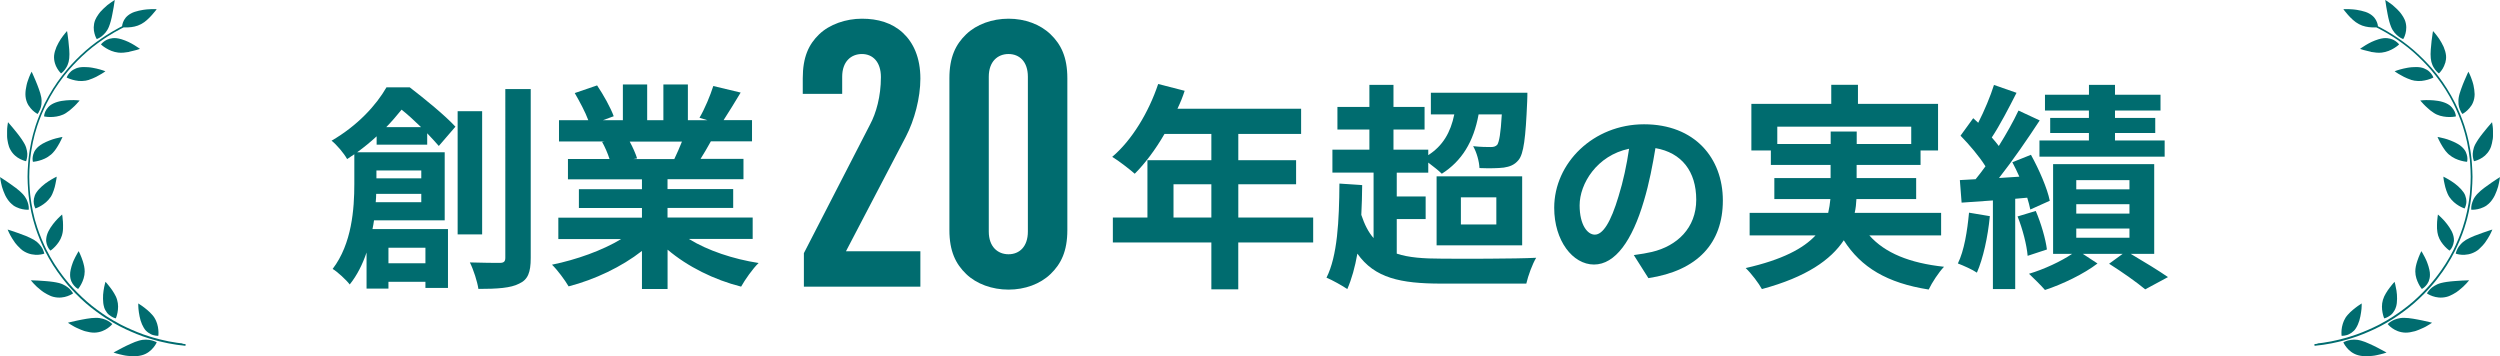 <?xml version="1.0" encoding="UTF-8"?><svg id="_レイヤー_2" xmlns="http://www.w3.org/2000/svg" viewBox="0 0 603.04 85.93"><defs><style>.cls-1{fill:#006c6f;stroke-width:0px;}</style></defs><g id="_レイヤー_1-2"><path class="cls-1" d="m90.85,34.89v-2.01c-1.42,1.32-2.96,2.59-4.7,3.85h21.12v16.42h-17.05c-.11.69-.21,1.43-.37,2.11h18.21v14.2h-5.44v-1.48h-8.92v1.64h-5.28v-8.71c-.95,2.8-2.27,5.49-4.06,7.71-.79-1.06-3.01-3.11-4.12-3.75,4.65-6.07,5.23-14.52,5.23-20.48v-7.18c-.58.37-1.16.79-1.74,1.16-.74-1.37-2.53-3.48-3.75-4.43,6.28-3.64,10.77-8.55,13.25-12.88h5.6c3.7,2.85,8.5,6.76,11.03,9.5l-4.01,4.65c-.74-.84-1.69-1.9-2.8-3.06v2.75h-12.2Zm10.77,13.89v-2.01h-10.88c0,.63-.05,1.32-.11,2.01h10.98Zm-10.82-7.66v1.9h10.82v-1.9h-10.82Zm10.77-10.45c-1.53-1.48-3.17-3.01-4.7-4.22-1.11,1.37-2.32,2.8-3.7,4.22h8.39Zm-7.87,29.09v3.75h8.92v-3.75h-8.92Zm22.6-3.22h-5.91v-29.72h5.91v29.72Zm11.72-35.06v40.76c0,3.48-.69,5.23-2.8,6.18-2.01,1.06-5.28,1.27-9.82,1.27-.26-1.74-1.16-4.59-2.06-6.39,3.17.11,6.23.11,7.23.11.95,0,1.32-.32,1.32-1.21V21.48h6.12Z"/><path class="cls-1" d="m166.25,57.69c4.49,2.75,10.61,4.8,16.74,5.75-1.43,1.37-3.27,4.01-4.22,5.7-6.49-1.64-12.88-4.8-17.74-8.92v9.5h-6.18v-9.19c-4.91,3.85-11.4,6.92-17.69,8.55-.9-1.53-2.69-3.96-4.01-5.23,5.91-1.21,12.14-3.43,16.68-6.18h-15.15v-5.17h20.17v-2.32h-15.21v-4.54h15.21v-2.38h-17.85v-4.91h10.03c-.42-1.32-1.11-2.9-1.79-4.12l.63-.11h-11.03v-5.12h7.07c-.74-2.01-2.11-4.54-3.27-6.55l5.39-1.85c1.53,2.27,3.27,5.39,4.01,7.44l-2.59.95h4.8v-8.61h5.86v8.61h3.91v-8.61h5.91v8.61h4.7l-1.9-.58c1.27-2.16,2.59-5.33,3.33-7.66l6.6,1.58c-1.48,2.43-2.9,4.8-4.12,6.65h6.86v5.12h-9.93c-.84,1.53-1.69,2.96-2.48,4.22h10.35v4.91h-18.32v2.38h15.84v4.54h-15.84v2.32h20.54v5.17h-15.31Zm-14.36-23.55c.74,1.37,1.43,2.9,1.79,4.07l-.9.16h9.87c.63-1.27,1.27-2.8,1.85-4.22h-12.62Z"/><path class="cls-1" d="m193.91,69.14v-8.08l15.98-31.06c1.44-2.69,2.6-6.73,2.6-11.4,0-3.68-1.97-5.57-4.58-5.57s-4.76,1.8-4.76,5.48v4.13h-9.51v-3.77c0-5.12,1.44-8.17,3.95-10.59,2.51-2.42,6.46-3.77,10.32-3.77s7.27.99,9.88,3.41c2.51,2.33,4.22,5.92,4.22,11.04,0,4.67-1.44,10.05-3.5,14l-14.45,27.65h17.95v8.53h-28.1Z"/><path class="cls-1" d="m253.42,66.09c-2.51,2.42-6.19,3.77-10.14,3.77s-7.72-1.35-10.23-3.77c-2.51-2.42-4.04-5.48-4.04-10.59V18.87c0-5.12,1.53-8.17,4.04-10.59,2.51-2.42,6.28-3.77,10.23-3.77s7.63,1.35,10.14,3.77c2.51,2.42,4.04,5.48,4.04,10.59v36.63c0,5.12-1.53,8.17-4.04,10.59Zm-5.48-47.58c0-3.68-2.06-5.48-4.67-5.48s-4.76,1.8-4.76,5.48v37.34c0,3.68,2.16,5.48,4.76,5.48s4.67-1.8,4.67-5.48V18.51Z"/><path class="cls-1" d="m316.75,58.49h-18.06v11.3h-6.49v-11.3h-23.76v-6.02h8.34v-13.83h15.42v-6.34h-11.3c-2.16,3.75-4.7,7.13-7.18,9.61-1.21-1.06-3.91-3.17-5.44-4.07,4.75-4.01,8.82-10.77,11.09-17.58l6.39,1.64c-.47,1.48-1.06,2.9-1.74,4.33h29.83v6.07h-15.15v6.34h13.94v5.81h-13.94v8.02h18.06v6.02Zm-24.55-6.02v-8.02h-9.13v8.02h9.13Z"/><path class="cls-1" d="m336.92,61.18c2.85.95,6.44,1.21,10.77,1.21,4.01.05,18.11.05,22.86-.21-.9,1.48-1.95,4.33-2.38,6.23h-20.48c-9.82,0-16.1-1.32-20.27-7.23-.58,3.27-1.37,6.12-2.43,8.55-1.06-.74-3.7-2.22-5.02-2.75,2.64-5.23,3.06-13.73,3.12-22.7l5.49.37c0,2.43-.11,4.86-.21,7.18.79,2.38,1.74,4.22,2.96,5.6v-15.79h-9.93v-5.54h8.92v-4.86h-7.71v-5.44h7.71v-5.33h5.81v5.33h7.5v5.44h-7.5v4.86h8.39v1.32c3.48-2.22,5.39-5.44,6.28-9.82h-5.65v-5.23h23.28s0,1.43-.05,2.16c-.37,8.76-.84,12.62-2.11,14.1-.95,1.16-2.11,1.58-3.54,1.8-1.32.16-3.48.21-5.86.11-.05-1.58-.69-3.85-1.53-5.28,1.85.21,3.48.21,4.28.21.63,0,1.11-.11,1.53-.53.47-.69.84-2.64,1.11-7.34h-5.6c-1.21,6.65-4.07,11.25-8.87,14.31-.69-.69-2.06-1.79-3.27-2.69v2.43h-7.6v5.75h6.97v5.44h-6.97v8.34Zm9.61-18.64h20.64v16.63h-20.64v-16.63Zm5.86,11.61h8.55v-6.55h-8.55v6.55Z"/><path class="cls-1" d="m394.1,61.53c1.81-.24,3.14-.48,4.37-.76,6.04-1.43,10.69-5.75,10.69-12.59s-3.52-11.36-9.84-12.45c-.67,3.99-1.47,8.36-2.8,12.78-2.8,9.5-6.89,15.3-12.02,15.3s-9.6-5.75-9.6-13.68c0-10.83,9.46-20.15,21.67-20.15s19.01,8.12,19.01,18.39-6.08,16.92-17.96,18.72l-3.52-5.56Zm-3.66-14.25c1.09-3.47,1.95-7.51,2.52-11.4-7.79,1.62-11.93,8.46-11.93,13.64,0,4.75,1.9,7.08,3.66,7.08,1.95,0,3.85-2.95,5.75-9.31Z"/><path class="cls-1" d="m450.93,56.8c3.75,4.22,9.66,6.65,18,7.55-1.27,1.32-2.9,3.8-3.7,5.49-10.03-1.58-16.31-5.33-20.48-11.88-3.12,4.7-8.98,8.87-19.75,11.77-.74-1.37-2.53-3.75-3.91-5.07,8.87-2.01,13.94-4.75,16.84-7.87h-15.89v-5.44h18.95c.26-1.11.42-2.22.53-3.33h-13.52v-5.07h13.57v-3.17h-14.41v-3.48h-4.7v-11.25h19.27v-4.59h6.44v4.59h19.32v11.25h-4.22v3.48h-15.42v3.17h14.36v5.07h-14.41c-.05,1.11-.16,2.22-.42,3.33h20.85v5.44h-17.32Zm-9.34-22.07v-3.01h6.28v3.01h13.15v-4.17h-32.31v4.17h12.88Z"/><path class="cls-1" d="m479.98,52.15c-.47,5.02-1.64,10.24-3.12,13.62-1.06-.74-3.33-1.74-4.59-2.22,1.53-3.11,2.27-7.81,2.69-12.25l5.02.84Zm6.12-4.22v21.8h-5.38v-21.38l-7.55.53-.42-5.44,3.8-.21c.79-.95,1.58-2.01,2.38-3.11-1.48-2.38-3.91-5.23-6.02-7.39l3.06-4.22c.37.37.79.74,1.21,1.11,1.48-2.9,2.96-6.44,3.8-9.13l5.44,1.9c-1.85,3.64-4.01,7.81-5.97,10.77.63.69,1.21,1.43,1.69,2.06,1.85-2.96,3.54-5.97,4.75-8.55l5.12,2.38c-2.9,4.43-6.49,9.66-9.82,13.89l4.91-.32c-.53-1.21-1.11-2.38-1.69-3.48l4.49-1.8c1.95,3.54,3.96,8.13,4.54,11.09l-4.7,2.11c-.16-.84-.42-1.8-.74-2.85l-2.9.26Zm4.96,2.96c1.27,2.96,2.38,6.76,2.69,9.29l-4.65,1.53c-.21-2.59-1.21-6.49-2.43-9.5l4.38-1.32Zm22.91,10.35c3.22,1.9,6.86,4.12,8.98,5.6l-5.49,2.96c-1.95-1.64-5.6-4.22-8.71-6.18l3.27-2.38h-9.61l3.54,2.32c-3.22,2.48-8.45,5.02-12.67,6.39-.95-1.11-2.69-2.8-3.85-3.91,3.59-1.06,7.76-3.01,10.4-4.8h-4.59v-21.65h24.39v21.65h-5.65Zm-10.08-34.58h-10.61v-3.8h10.61v-2.38h6.28v2.38h10.98v3.8h-10.98v1.79h9.71v3.64h-9.71v1.79h11.98v3.91h-30.2v-3.91h11.93v-1.79h-9.34v-3.64h9.34v-1.79Zm-3.06,19.01h12.83v-2.22h-12.83v2.22Zm0,5.86h12.83v-2.27h-12.83v2.27Zm0,5.81h12.83v-2.22h-12.83v2.22Z"/><path class="cls-1" d="m35.24,81.92c-.26,0-.53.01-.81.05-.08.01-.15.02-.22.04-.07,0-.14.02-.22.04-.15.03-.3.07-.46.11-.63.17-1.32.45-2.01.77-.68.3-1.37.63-1.98.95-.61.31-1.15.62-1.54.82-.38.2-.61.33-.61.33,0,0,.06.02.18.07.12.04.28.11.5.16.43.12,1.03.28,1.72.42.17.03.34.07.53.1.19.03.37.05.56.07.38.04.76.07,1.15.08.77.03,1.54-.06,2.2-.24,1.33-.36,2.22-1.18,2.78-1.86.56-.68.8-1.25.8-1.25,0,0-.45-.29-1.21-.47-.38-.09-.82-.18-1.33-.18Z"/><path class="cls-1" d="m37.26,76.65c-.31-.49-.72-.92-1.14-1.34-.21-.21-.43-.4-.65-.58-.12-.09-.22-.18-.32-.26-.1-.09-.21-.17-.31-.25-.41-.32-.78-.57-1.05-.74-.27-.19-.44-.29-.44-.29,0,0,0,.24.01.63.01.4.05.93.14,1.53.09.61.22,1.29.41,1.95.2.64.47,1.27.79,1.79.07.13.16.25.25.37.04.06.09.11.13.16.04.05.09.1.13.15.19.19.39.35.59.49.2.14.4.26.59.35.19.09.38.18.56.22.72.21,1.24.17,1.24.17,0,0,.09-.62,0-1.46-.04-.43-.12-.91-.27-1.4-.04-.12-.08-.25-.13-.37-.04-.13-.1-.26-.15-.39-.12-.25-.24-.51-.4-.75Z"/><path class="cls-1" d="m27.01,78.11s-.12-.1-.2-.18c-.17-.15-.43-.34-.76-.53-.17-.09-.35-.19-.56-.27-.21-.08-.44-.16-.68-.24-.49-.14-1.06-.23-1.72-.22-.34.01-.69.03-1.04.06-.36.03-.73.08-1.1.15-.38.06-.76.13-1.12.2-.36.08-.72.15-1.06.21-.68.14-1.27.28-1.7.38-.44.11-.69.18-.69.18,0,0,.22.15.6.39.18.12.42.25.67.4.12.07.26.15.41.23.14.08.3.15.45.22.31.15.65.29,1,.44.18.07.35.14.53.2.09.04.18.07.27.1.09.02.18.05.28.08.75.2,1.5.34,2.19.33,1.4-.04,2.47-.56,3.2-1.07.37-.25.64-.51.84-.7.19-.19.28-.31.28-.31,0,0-.02-.02-.07-.06Z"/><path class="cls-1" d="m25.09,74.04c.17.57.44,1.04.74,1.42.15.2.31.35.48.49.16.14.33.25.49.35.31.2.6.32.8.4.1.04.19.06.25.07.06.02.09.02.09.02,0,0,.07-.14.15-.39.08-.25.18-.6.26-1.02.16-.85.23-1.96-.1-3.05-.15-.56-.42-1.1-.72-1.59-.3-.5-.62-.98-.94-1.38-.16-.19-.3-.39-.44-.56-.13-.17-.26-.31-.36-.44-.21-.24-.35-.38-.35-.38,0,0-.07.23-.16.61-.1.38-.21.91-.3,1.52-.04.31-.09.64-.11.97-.02.33-.03.67-.02,1.01,0,.34.02.68.06,1.01.04.33.1.65.19.93Z"/><path class="cls-1" d="m17.44,70.49c-.13-.18-.3-.44-.57-.72-.27-.27-.61-.56-1.05-.82-.43-.27-.95-.51-1.59-.68-.22-.06-.44-.1-.68-.15-.23-.05-.46-.09-.71-.12-1.21-.18-2.58-.25-3.62-.32-1.04-.06-1.79-.07-1.79-.07,0,0,.25.32.69.79.42.48,1.07,1.07,1.8,1.64.11.09.22.17.34.25.06.04.12.08.18.13.05.04.12.08.18.12.25.16.49.31.75.44.25.14.5.26.76.37.25.11.5.2.76.26,1.35.34,2.53.13,3.37-.17.85-.3,1.37-.67,1.37-.67,0,0-.06-.12-.19-.3Z"/><path class="cls-1" d="m17.89,68.92c.25.28.47.48.66.6.18.12.3.18.3.18,0,0,.4-.48.79-1.24.4-.77.79-1.83.79-2.96,0-.42-.04-.85-.13-1.27-.04-.21-.1-.42-.15-.62-.06-.2-.11-.41-.17-.6-.1-.34-.22-.66-.34-.95-.03-.07-.06-.14-.09-.21-.03-.07-.05-.14-.08-.2-.05-.13-.1-.25-.15-.36-.19-.44-.34-.71-.34-.71,0,0-.37.56-.8,1.41-.11.21-.22.44-.33.68-.06.12-.11.25-.17.37-.05.12-.1.26-.15.39-.19.52-.37,1.08-.48,1.63-.05.21-.08.43-.11.63-.02.21-.03.41-.03.6,0,.6.12,1.12.3,1.57.19.44.44.79.68,1.06Z"/><path class="cls-1" d="m8.45,61.46c.26.01.51,0,.74,0,.9-.06,1.5-.28,1.5-.28,0,0-.03-.13-.09-.34-.03-.11-.08-.23-.14-.37-.05-.15-.12-.3-.2-.47-.18-.33-.42-.7-.77-1.07-.08-.08-.17-.17-.27-.28-.1-.09-.2-.18-.3-.28-.22-.18-.47-.36-.75-.53-.28-.17-.59-.33-.93-.48-.32-.16-.66-.31-1-.45-.69-.28-1.42-.55-2.08-.77-.64-.23-1.22-.42-1.64-.56-.42-.14-.68-.21-.68-.21,0,0,.1.24.28.64.09.2.2.44.34.69.14.26.3.53.48.82.18.29.38.59.59.89.05.07.11.15.16.22.06.07.12.14.18.22.12.14.25.29.37.43.26.28.52.55.79.79.14.12.27.24.42.34.15.1.29.2.44.28.6.34,1.19.55,1.75.66.28.05.55.08.8.1Z"/><path class="cls-1" d="m11.14,58.25c.06.46.19.87.34,1.2.07.16.16.31.23.44.08.13.16.23.23.31.14.17.24.25.24.25,0,0,.53-.35,1.12-.98.15-.15.3-.33.45-.52.16-.19.31-.4.46-.62.29-.44.54-.94.71-1.49.04-.14.07-.27.11-.41.03-.14.06-.29.09-.43.04-.29.08-.58.08-.87,0-.57.02-1.15-.02-1.65-.02-.25-.04-.49-.07-.69-.02-.21-.04-.4-.05-.55-.04-.31-.08-.5-.08-.5,0,0-.19.16-.47.43-.29.27-.69.66-1.11,1.14-.41.47-.83,1.01-1.21,1.59-.19.29-.36.59-.51.89-.15.3-.26.59-.35.88-.09.29-.14.56-.17.83-.02.13-.03.26-.03.39,0,.06,0,.13,0,.19,0,.06.01.12.02.18Z"/><path class="cls-1" d="m3.17,49.52c.26.18.51.33.78.45.51.25,1.02.4,1.46.49.88.18,1.52.13,1.52.13,0,0,.08-.52-.09-1.25-.04-.18-.11-.38-.17-.58-.06-.21-.15-.42-.26-.65-.11-.22-.25-.45-.41-.68-.08-.12-.17-.23-.27-.35-.05-.06-.1-.12-.15-.18-.05-.06-.1-.12-.16-.17-.87-.94-2.27-1.9-3.37-2.67-.56-.39-1.07-.72-1.44-.96-.37-.24-.6-.38-.6-.38,0,0,.03.26.11.68.08.42.18,1.01.36,1.66.2.65.45,1.36.77,2.03.08.17.17.33.26.49.1.16.19.31.29.46.2.3.42.58.65.82.24.25.47.46.73.64Z"/><path class="cls-1" d="m8.56,50.28s.61-.2,1.36-.65c.38-.23.79-.51,1.19-.86.2-.18.39-.37.57-.57.19-.21.37-.43.53-.67.16-.24.3-.5.42-.77.12-.27.21-.54.32-.82.2-.55.34-1.11.43-1.59.12-.5.19-.93.24-1.24.04-.31.05-.5.05-.5,0,0-.22.1-.57.29-.35.19-.83.46-1.37.81-.53.35-1.12.76-1.62,1.23-.51.46-.99.97-1.33,1.48-.18.25-.29.51-.39.76-.09.25-.16.49-.2.72-.04.23-.06.46-.07.67,0,.21.02.4.05.58.13.71.39,1.15.39,1.15Z"/><path class="cls-1" d="m1.79,33.72c.04.28.09.55.15.83.13.54.28,1.06.54,1.51.32.6.71,1.07,1.13,1.45.42.38.85.65,1.25.85.81.41,1.43.53,1.43.53,0,0,.06-.12.11-.33.05-.22.13-.52.17-.89.04-.37.03-.81-.07-1.3-.09-.49-.24-1.02-.54-1.59-.1-.19-.21-.39-.34-.58-.06-.1-.12-.19-.19-.3-.06-.09-.13-.2-.19-.3-.34-.49-.71-1-1.09-1.47-.38-.48-.76-.94-1.08-1.33-.65-.79-1.14-1.33-1.14-1.33,0,0-.08.4-.15,1.02-.05.31-.06.69-.07,1.09-.01.41-.01.84,0,1.3,0,.27.04.56.08.84Z"/><path class="cls-1" d="m12.25,37.34c.08-.07.16-.14.23-.21.08-.08.16-.15.23-.23.15-.16.3-.32.43-.49.13-.17.26-.34.38-.52.12-.19.24-.36.34-.53.19-.3.37-.6.51-.87.08-.14.14-.27.2-.4.05-.13.13-.24.18-.35.22-.43.33-.71.33-.71,0,0-.68.11-1.63.36-.23.06-.49.13-.75.22-.25.08-.52.18-.79.29-.54.21-1.09.46-1.6.74-.39.22-.73.46-1.04.72-.46.4-.79.83-1.01,1.26-.2.43-.31.84-.36,1.19-.05.36-.06.66-.02.88.03.21.06.34.06.34,0,0,.64-.03,1.49-.27.85-.23,1.94-.66,2.8-1.42Z"/><path class="cls-1" d="m6.89,25.43c.3.47.64.86.96,1.17.65.61,1.22.89,1.22.89,0,0,.08-.1.2-.29.12-.19.26-.47.41-.81.14-.35.27-.77.32-1.26.03-.24.03-.51.03-.79s-.03-.57-.08-.88c-.06-.31-.14-.64-.24-.98-.05-.17-.11-.34-.17-.51-.06-.17-.12-.34-.17-.51-.24-.69-.52-1.38-.78-2-.13-.31-.26-.6-.37-.86-.12-.26-.22-.49-.3-.69-.17-.39-.29-.62-.29-.62,0,0-.13.23-.31.62-.1.19-.19.44-.3.71-.1.27-.21.57-.32.89-.05.16-.11.33-.16.49-.05.17-.1.34-.13.53-.08.35-.15.73-.2,1.09-.05.37-.08.74-.08,1.09,0,.36.04.71.1,1.04.13.66.37,1.22.66,1.69Z"/><path class="cls-1" d="m16.01,27.19c.26-.16.51-.33.74-.52.23-.18.45-.37.66-.57.21-.19.42-.37.6-.55.18-.18.35-.36.49-.51.07-.08.14-.16.2-.23.06-.07.12-.13.18-.19.22-.24.34-.38.34-.38,0,0-.25-.03-.65-.06-.4-.03-.98-.05-1.61-.03-.63.02-1.35.08-2.05.19-.18.03-.35.06-.53.1-.17.04-.33.08-.49.13-.32.09-.63.21-.92.34-.28.13-.53.27-.76.43-.22.16-.4.33-.57.51-.32.35-.55.72-.71,1.05-.15.33-.22.63-.26.84-.04.21-.04.34-.04.34,0,0,.62.15,1.51.15.44,0,.95-.03,1.48-.12.54-.09,1.1-.24,1.63-.48.27-.12.52-.27.77-.43Z"/><path class="cls-1" d="m13.22,15.17c.15.53.37.99.6,1.37.45.75.91,1.17.91,1.17,0,0,.46-.3.91-.9.11-.15.23-.32.34-.51.11-.19.23-.39.32-.62.2-.45.34-1,.4-1.63.07-.62.05-1.34,0-2.07-.06-.74-.12-1.46-.2-2.13-.08-.66-.16-1.25-.22-1.68-.07-.42-.11-.68-.11-.68,0,0-.05.04-.13.14-.07.09-.19.22-.33.39-.28.34-.66.82-1.04,1.38-.37.58-.75,1.23-1.05,1.91-.29.69-.5,1.4-.57,2.06-.02.17-.02.33-.02.48s.01.32.03.47c.03.3.09.59.17.85Z"/><path class="cls-1" d="m21.52,19.22c.15-.04.28-.1.43-.15.07-.03.13-.06.21-.08.07-.03.14-.06.21-.08.57-.22,1.08-.5,1.52-.76.46-.24.84-.48,1.11-.66.13-.09.24-.17.31-.22.08-.05.12-.08.12-.08,0,0-.06-.02-.16-.06-.11-.04-.26-.09-.45-.16-.38-.12-.92-.29-1.54-.43-.31-.07-.64-.14-.99-.2-.17-.03-.35-.06-.52-.08-.17-.02-.35-.04-.52-.05-.71-.06-1.41-.06-2.03.04-.61.1-1.12.32-1.54.57-.21.12-.4.26-.56.4-.16.14-.29.29-.41.43-.47.56-.63,1.05-.63,1.05,0,0,.56.3,1.42.54.42.12.92.22,1.46.28.54.05,1.1.03,1.7-.06.3-.05.59-.12.87-.21Z"/><path class="cls-1" d="m23.15,9.06c.11.24.19.37.19.37,0,0,.04-.01.09-.04.06-.02.14-.06.24-.11.21-.09.5-.25.8-.48.6-.47,1.34-1.17,1.81-2.37.16-.39.3-.83.43-1.29.16-.57.29-1.19.4-1.78.12-.58.22-1.15.31-1.65.17-1,.26-1.71.26-1.72,0,0-.36.22-.89.59-.26.18-.57.41-.9.66-.32.27-.66.57-.98.89-.21.2-.4.4-.59.61-.05.05-.1.11-.15.16-.04.05-.09.11-.13.17-.09.11-.17.22-.26.34-.33.45-.62.93-.81,1.39-.13.3-.21.62-.27.92-.05.3-.08.59-.09.87-.01.55.07,1.05.18,1.47.11.42.24.76.35,1Z"/><path class="cls-1" d="m31.14,12.49c.36-.07.7-.15,1.01-.24.31-.07.6-.15.84-.21.47-.14.77-.25.77-.25,0,0-.54-.41-1.37-.91-.41-.25-.89-.52-1.42-.77-.52-.24-1.08-.46-1.63-.63-.43-.13-.86-.23-1.26-.27-1.23-.11-2.21.24-2.81.67-.31.21-.53.42-.69.57-.08.08-.13.14-.17.19-.03.05-.05.08-.05.08,0,0,.11.11.32.28.2.17.51.39.89.62.37.23.83.47,1.32.66.25.09.51.18.79.25.27.07.55.12.86.16.87.11,1.78-.04,2.62-.17Z"/><path class="cls-1" d="m44.03,82.84c-.23-.03-.53-.07-.86-.1-.17-.02-.34-.04-.53-.07-.19-.03-.38-.07-.58-.1-.41-.07-.85-.14-1.32-.22-.46-.1-.95-.21-1.45-.32-.25-.06-.51-.11-.77-.18-.25-.07-.51-.14-.78-.21-.52-.15-1.06-.27-1.58-.45-2.11-.63-4.12-1.51-5.61-2.2-.37-.18-.71-.35-1.01-.49-.15-.08-.29-.15-.42-.21-.13-.07-.24-.13-.35-.19-.42-.23-.66-.37-.66-.37,0,0-.24-.13-.66-.36-.42-.24-.99-.61-1.69-1.03-1.37-.9-3.15-2.15-4.78-3.58-1.64-1.43-3.14-2.99-4.21-4.21-.14-.15-.25-.3-.37-.44-.12-.14-.23-.28-.33-.4-.21-.25-.39-.48-.54-.66-.15-.18-.26-.33-.33-.44-.08-.1-.12-.15-.12-.15,0,0-.16-.21-.44-.6-.13-.19-.31-.41-.5-.69-.18-.27-.39-.58-.61-.91-.11-.17-.23-.34-.35-.52-.12-.18-.23-.37-.35-.57-.24-.4-.49-.81-.74-1.24-.23-.44-.48-.9-.72-1.36-.07-.12-.13-.23-.19-.35-.05-.12-.11-.24-.17-.36-.11-.24-.23-.48-.34-.73-.89-1.94-1.63-3.95-2.06-5.49-.05-.19-.11-.38-.17-.55-.05-.17-.1-.34-.13-.5-.07-.31-.14-.59-.19-.82-.11-.45-.17-.71-.17-.71,0,0-.02-.06-.04-.18-.03-.12-.06-.3-.1-.53-.04-.23-.09-.5-.15-.82-.05-.32-.14-.68-.18-1.07-.05-.39-.11-.82-.17-1.27-.01-.11-.03-.23-.04-.34-.02-.12-.02-.24-.03-.36-.02-.24-.04-.48-.06-.73-.1-.99-.1-2.05-.13-3.12.03-1.06.03-2.12.13-3.12.02-.25.04-.49.06-.73.01-.12.02-.24.03-.35.01-.12.03-.23.04-.35.06-.45.12-.88.17-1.27.04-.4.13-.75.18-1.07.06-.32.11-.6.15-.83.04-.23.08-.41.1-.53.03-.12.04-.19.04-.19,0,0,.06-.26.17-.71.05-.23.12-.5.19-.82.04-.16.09-.33.13-.5.06-.17.11-.36.17-.55.42-1.54,1.16-3.54,2.06-5.49.11-.24.23-.48.34-.72.06-.12.12-.24.17-.36.06-.12.12-.23.19-.35.25-.46.49-.92.72-1.36.26-.43.51-.85.74-1.24.12-.2.22-.39.35-.58.12-.18.24-.35.35-.52.22-.33.43-.64.61-.91.19-.27.36-.5.5-.69.28-.38.44-.6.44-.6,0,0,.04-.05.12-.16.07-.1.17-.25.33-.43.15-.18.33-.41.54-.66.11-.13.21-.26.33-.41.12-.14.23-.29.37-.44,1.06-1.22,2.57-2.78,4.21-4.21,1.63-1.43,3.42-2.69,4.78-3.58.7-.43,1.27-.79,1.69-1.03.42-.23.66-.37.66-.37,0,0,.24-.13.66-.36.11-.06.22-.12.35-.19.13-.06.26-.13.42-.21.1-.05.2-.1.31-.15h.03c.27.02.64.03,1.09,0,.89-.04,2.04-.22,3.06-.78.53-.27,1.02-.64,1.45-1.03.21-.2.43-.4.63-.6.2-.2.39-.4.55-.59.33-.39.63-.72.83-.98.19-.25.3-.41.3-.41,0,0-.25,0-.65-.01-.41,0-.97,0-1.62.06-.16.01-.33.03-.49.05-.17.02-.34.04-.51.07-.34.05-.69.12-1.03.2-.68.16-1.38.37-1.9.67-.54.29-.96.65-1.28,1.02-.3.37-.5.75-.63,1.09-.12.34-.19.63-.22.85,0,.04,0,.08-.01.12-.04.02-.08.04-.12.06-.15.08-.29.15-.42.21-.12.07-.24.13-.35.19-.42.23-.66.37-.66.37,0,0-.25.13-.66.37-.42.24-1,.61-1.71,1.04-1.38.9-3.19,2.17-4.84,3.62-1.65,1.44-3.17,3.02-4.24,4.25-.14.15-.26.31-.37.45-.12.14-.23.28-.33.41-.21.26-.39.48-.54.66-.15.18-.26.34-.34.44-.08.1-.12.16-.12.16,0,0-.16.22-.44.6-.14.2-.32.42-.51.69-.19.28-.39.59-.61.93-.12.17-.23.35-.36.53-.12.18-.23.38-.35.58-.24.4-.49.82-.75,1.26-.24.45-.49.91-.73,1.38-.06.12-.13.24-.19.35-.05.12-.11.24-.17.36-.11.25-.23.49-.34.74-.91,1.96-1.66,3.98-2.08,5.54-.06.19-.12.38-.16.56-.06.18-.11.34-.14.5-.08.32-.14.6-.2.83-.11.46-.17.72-.17.72,0,0-.02.07-.04.19-.03.12-.06.31-.1.54-.04.23-.09.51-.15.83-.05.32-.14.68-.18,1.08-.05.4-.11.83-.17,1.29-.01.11-.03.23-.04.35-.02.12-.02.24-.03.36-.02.24-.04.48-.06.74-.11,1-.11,2.07-.14,3.15.04,1.07.04,2.15.14,3.15.02.25.04.5.06.74.01.12.02.24.03.36.01.12.03.24.04.35.06.46.12.89.17,1.29.04.4.13.76.18,1.08.06.32.12.6.15.83.04.23.07.41.1.54.03.12.04.19.04.19,0,0,.07.26.17.72.06.23.12.51.2.83.03.16.09.33.14.5.05.18.1.36.16.56.42,1.55,1.17,3.58,2.08,5.54.12.25.23.49.34.73.06.12.12.24.17.36.06.12.13.24.19.36.24.47.49.93.73,1.38.26.44.51.86.75,1.26.12.2.23.4.35.58.12.18.24.36.36.53.22.34.43.65.61.92.19.28.37.5.51.69.28.38.44.6.44.6,0,0,.04.06.12.16.08.1.18.25.34.44.15.18.33.41.54.67.1.13.21.27.33.41.12.14.24.3.37.45,1.07,1.23,2.59,2.81,4.24,4.25,1.65,1.44,3.46,2.71,4.84,3.62.71.43,1.29.8,1.71,1.04.42.24.66.37.66.37,0,0,.24.14.66.37.11.06.23.12.35.19.13.07.27.13.42.21.3.15.64.32,1.02.5,1.5.7,3.54,1.58,5.67,2.22.53.18,1.06.31,1.6.46.26.07.53.14.78.21.26.07.52.12.77.18.51.11,1,.22,1.47.32.47.08.91.16,1.33.23.21.03.4.07.59.1.19.04.37.05.54.07.34.04.63.08.87.1.48.06.76.1.76.1l.04-.41s-.28-.04-.76-.09Z"/><path class="cls-1" d="m567.8,81.92c.26,0,.53.01.82.05.07.01.14.02.22.04.07,0,.15.02.22.04.15.03.3.07.46.11.63.17,1.33.45,2.02.77.68.3,1.37.63,1.98.95.61.31,1.16.62,1.54.82.38.2.61.33.61.33,0,0-.06.02-.18.07-.12.04-.28.11-.5.16-.43.12-1.03.28-1.72.42-.17.03-.35.07-.53.1-.18.03-.37.05-.56.07-.38.04-.76.07-1.15.08-.76.03-1.54-.06-2.2-.24-1.33-.36-2.23-1.18-2.78-1.86-.56-.68-.8-1.25-.8-1.25,0,0,.46-.29,1.21-.47.37-.09.82-.18,1.33-.18Z"/><path class="cls-1" d="m565.77,76.65c.31-.49.72-.92,1.14-1.34.21-.21.43-.4.65-.58.11-.09.22-.18.33-.26.11-.09.21-.17.31-.25.4-.32.78-.57,1.05-.74.26-.19.43-.29.43-.29,0,0,0,.24-.01.63,0,.4-.05.93-.14,1.53-.09.61-.22,1.29-.41,1.95-.2.64-.46,1.27-.79,1.79-.08.13-.17.25-.25.37-.04.06-.09.11-.13.16-.04.05-.09.1-.14.15-.19.19-.39.35-.58.49-.2.14-.4.26-.59.35-.2.09-.38.18-.56.22-.72.21-1.25.17-1.25.17,0,0-.08-.62,0-1.46.04-.43.13-.91.28-1.4.04-.12.08-.25.13-.37.04-.13.09-.26.15-.39.11-.25.24-.51.39-.75Z"/><path class="cls-1" d="m576.02,78.11s.12-.1.2-.18c.17-.15.42-.34.76-.53.17-.09.36-.19.56-.27.2-.08.44-.16.68-.24.48-.14,1.05-.23,1.72-.22.33.01.68.03,1.03.06.36.03.73.08,1.11.15.38.06.75.13,1.12.2.36.08.72.15,1.06.21.67.14,1.27.28,1.7.38.43.11.69.18.69.18,0,0-.22.15-.6.39-.19.12-.41.25-.67.4-.13.07-.27.15-.41.23-.14.08-.3.15-.46.22-.32.15-.65.29-1,.44-.17.07-.35.14-.53.2-.09.04-.18.07-.27.1-.09.02-.18.05-.28.08-.74.2-1.5.34-2.18.33-1.4-.04-2.48-.56-3.2-1.07-.36-.25-.64-.51-.83-.7-.19-.19-.28-.31-.28-.31,0,0,.02-.02.06-.06Z"/><path class="cls-1" d="m577.95,74.04c-.17.57-.44,1.04-.74,1.42-.15.2-.31.35-.47.49-.17.14-.33.25-.49.35-.31.2-.6.32-.8.4-.1.04-.19.06-.25.07-.06.02-.1.02-.1.02,0,0-.06-.14-.14-.39-.08-.25-.18-.6-.26-1.02-.16-.85-.23-1.96.1-3.05.16-.56.42-1.1.72-1.59.3-.5.62-.98.94-1.38.16-.19.3-.39.44-.56.13-.17.26-.31.36-.44.21-.24.35-.38.35-.38,0,0,.07.23.16.61.09.38.2.91.3,1.52.04.31.09.64.11.97.02.33.04.67.03,1.01,0,.34-.03.68-.06,1.01-.04.33-.1.65-.19.93Z"/><path class="cls-1" d="m585.6,70.49c.13-.18.3-.44.57-.72.26-.27.61-.56,1.05-.82.42-.27.95-.51,1.59-.68.21-.06.44-.1.67-.15.23-.05.47-.09.71-.12,1.21-.18,2.58-.25,3.62-.32,1.04-.06,1.79-.07,1.79-.07,0,0-.26.32-.69.79-.42.48-1.07,1.07-1.79,1.64-.12.09-.23.17-.34.25-.06.04-.12.08-.17.13-.06.04-.12.08-.18.12-.24.16-.49.31-.75.44-.25.14-.51.26-.76.37-.25.11-.5.2-.76.26-1.35.34-2.53.13-3.38-.17-.86-.3-1.37-.67-1.37-.67,0,0,.06-.12.19-.3Z"/><path class="cls-1" d="m585.15,68.92c-.25.28-.47.48-.66.6-.18.12-.3.18-.3.18,0,0-.41-.48-.79-1.24-.39-.77-.79-1.83-.79-2.96,0-.42.04-.85.13-1.27.04-.21.09-.42.15-.62.07-.2.11-.41.18-.6.1-.34.22-.66.34-.95.03-.07.06-.14.09-.21.03-.07.05-.14.08-.2.05-.13.1-.25.15-.36.19-.44.34-.71.34-.71,0,0,.37.56.8,1.41.11.21.22.44.33.68.05.12.11.25.16.37.05.12.1.26.15.39.2.52.37,1.08.49,1.63.04.21.08.43.11.63.03.21.03.41.03.6,0,.6-.12,1.12-.3,1.57-.19.44-.44.79-.68,1.06Z"/><path class="cls-1" d="m594.59,61.46c-.26.01-.51,0-.73,0-.91-.06-1.5-.28-1.5-.28,0,0,.02-.13.08-.34.04-.11.09-.23.14-.37.06-.15.12-.3.21-.47.17-.33.41-.7.76-1.07.08-.08.17-.17.27-.28.1-.09.2-.18.3-.28.22-.18.47-.36.75-.53.28-.17.59-.33.93-.48.32-.16.66-.31,1.01-.45.69-.28,1.42-.55,2.08-.77.65-.23,1.22-.42,1.64-.56.41-.14.67-.21.67-.21,0,0-.1.24-.28.64-.09.2-.2.44-.34.69-.14.26-.3.53-.48.82-.18.29-.38.59-.59.89-.05.07-.1.15-.16.22-.05.07-.12.14-.18.22-.12.14-.25.29-.37.43-.26.28-.53.55-.8.79-.13.12-.27.24-.41.34-.15.1-.3.2-.44.28-.6.34-1.2.55-1.75.66-.28.05-.55.08-.8.1Z"/><path class="cls-1" d="m591.91,58.25c-.06.46-.19.87-.34,1.2-.08.16-.15.31-.23.44-.08.13-.17.23-.23.31-.14.17-.24.25-.24.25,0,0-.53-.35-1.12-.98-.15-.15-.29-.33-.45-.52-.15-.19-.31-.4-.46-.62-.29-.44-.54-.94-.71-1.49-.04-.14-.07-.27-.1-.41-.04-.14-.06-.29-.09-.43-.05-.29-.07-.58-.09-.87,0-.57-.02-1.15.02-1.65.02-.25.05-.49.07-.69.02-.21.04-.4.06-.55.04-.31.07-.5.07-.5,0,0,.19.16.47.43.29.27.69.66,1.12,1.14.41.47.83,1.01,1.21,1.59.19.29.36.59.52.89.15.3.26.59.35.88.09.29.14.56.17.83.01.13.02.26.02.39,0,.06,0,.13,0,.19,0,.06-.01.12-.02.18Z"/><path class="cls-1" d="m599.87,49.52c-.26.18-.52.33-.78.45-.51.25-1.02.4-1.46.49-.88.18-1.52.13-1.52.13,0,0-.07-.52.09-1.25.04-.18.1-.38.17-.58.06-.21.15-.42.26-.65.11-.22.24-.45.41-.68.08-.12.17-.23.27-.35.05-.06.1-.12.15-.18.05-.06.1-.12.16-.17.87-.94,2.27-1.9,3.37-2.67.56-.39,1.07-.72,1.44-.96.37-.24.6-.38.6-.38,0,0-.03.26-.1.68-.07.42-.19,1.01-.36,1.66-.2.65-.45,1.36-.77,2.03-.08.17-.17.33-.26.49-.09.16-.19.31-.29.46-.2.3-.42.58-.65.82-.24.25-.47.46-.73.64Z"/><path class="cls-1" d="m594.48,50.28s-.61-.2-1.37-.65c-.38-.23-.79-.51-1.18-.86-.2-.18-.39-.37-.57-.57-.19-.21-.37-.43-.53-.67-.16-.24-.3-.5-.42-.77-.12-.27-.21-.54-.32-.82-.2-.55-.33-1.11-.43-1.59-.12-.5-.19-.93-.23-1.24-.04-.31-.05-.5-.05-.5,0,0,.22.1.57.29.35.19.84.46,1.37.81.53.35,1.12.76,1.62,1.23.52.46.98.97,1.33,1.48.18.25.29.51.39.76.09.25.16.49.2.72.05.23.06.46.07.67.01.21-.02.4-.05.58-.12.71-.39,1.15-.39,1.15Z"/><path class="cls-1" d="m601.25,33.72c-.04.28-.09.55-.15.83-.12.54-.28,1.06-.53,1.51-.32.6-.72,1.07-1.13,1.45-.42.38-.85.65-1.25.85-.8.41-1.43.53-1.43.53,0,0-.05-.12-.11-.33-.05-.22-.13-.52-.17-.89-.03-.37-.03-.81.07-1.3.08-.49.24-1.02.54-1.59.1-.19.21-.39.34-.58.06-.1.12-.19.19-.3.07-.09.13-.2.19-.3.33-.49.71-1,1.09-1.47.38-.48.76-.94,1.08-1.33.65-.79,1.14-1.33,1.14-1.33,0,0,.08.4.16,1.02.05.31.06.69.07,1.09.01.41.01.84,0,1.3,0,.27-.04.56-.08.84Z"/><path class="cls-1" d="m590.79,37.34c-.08-.07-.15-.14-.23-.21-.07-.08-.15-.15-.23-.23-.15-.16-.29-.32-.43-.49-.13-.17-.26-.34-.37-.52-.13-.19-.24-.36-.35-.53-.2-.3-.37-.6-.51-.87-.07-.14-.14-.27-.2-.4-.06-.13-.13-.24-.18-.35-.22-.43-.33-.71-.33-.71,0,0,.68.11,1.63.36.23.06.49.13.75.22.25.08.52.18.79.29.54.21,1.09.46,1.59.74.4.22.74.46,1.04.72.46.4.8.83,1.01,1.26.2.43.31.84.37,1.19.05.36.05.66.02.88-.03.21-.06.34-.06.34,0,0-.64-.03-1.48-.27-.86-.23-1.94-.66-2.81-1.42Z"/><path class="cls-1" d="m596.15,25.43c-.3.47-.64.86-.97,1.17-.65.61-1.21.89-1.21.89,0,0-.08-.1-.21-.29-.12-.19-.26-.47-.4-.81-.15-.35-.27-.77-.32-1.26-.03-.24-.04-.51-.03-.79,0-.28.03-.57.08-.88.05-.31.14-.64.24-.98.05-.17.11-.34.17-.51.06-.17.12-.34.17-.51.24-.69.52-1.38.78-2,.13-.31.26-.6.38-.86.12-.26.21-.49.3-.69.17-.39.29-.62.29-.62,0,0,.12.23.31.62.09.19.19.44.3.71.1.27.21.57.32.89.05.16.1.33.15.49.05.17.1.34.14.53.08.35.14.73.19,1.09.05.37.08.74.09,1.09,0,.36-.04.71-.1,1.04-.13.66-.37,1.22-.66,1.69Z"/><path class="cls-1" d="m587.02,27.19c-.26-.16-.51-.33-.74-.52-.23-.18-.45-.37-.66-.57-.21-.19-.41-.37-.6-.55-.19-.18-.35-.36-.5-.51-.07-.08-.14-.16-.2-.23-.07-.07-.13-.13-.18-.19-.22-.24-.34-.38-.34-.38,0,0,.24-.03.65-.06.4-.03.98-.05,1.61-.03.63.02,1.35.08,2.05.19.17.03.35.06.53.1.17.04.33.08.49.13.32.09.64.21.92.34.28.13.53.27.76.43.22.16.4.33.57.51.32.35.55.72.71,1.05.15.33.22.63.27.84.04.21.04.34.04.34,0,0-.62.15-1.51.15-.44,0-.95-.03-1.47-.12-.54-.09-1.1-.24-1.63-.48-.27-.12-.52-.27-.77-.43Z"/><path class="cls-1" d="m589.82,15.17c-.15.53-.37.99-.59,1.37-.46.75-.92,1.17-.92,1.17,0,0-.45-.3-.91-.9-.11-.15-.23-.32-.34-.51-.11-.19-.23-.39-.32-.62-.2-.45-.34-1-.4-1.63-.07-.62-.05-1.34,0-2.07.05-.74.12-1.46.2-2.13.08-.66.16-1.25.23-1.68.07-.42.11-.68.11-.68,0,0,.05.04.13.14.08.09.19.22.34.39.28.34.66.82,1.04,1.38.37.58.75,1.23,1.06,1.91.29.69.5,1.4.57,2.06.02.17.02.33.02.48s-.01.32-.03.47c-.04.3-.1.59-.17.85Z"/><path class="cls-1" d="m581.52,19.22c-.14-.04-.29-.1-.42-.15-.07-.03-.14-.06-.21-.08-.07-.03-.14-.06-.21-.08-.56-.22-1.07-.5-1.52-.76-.46-.24-.84-.48-1.11-.66-.13-.09-.24-.17-.31-.22-.08-.05-.12-.08-.12-.08,0,0,.06-.02.16-.06.11-.04.26-.09.45-.16.38-.12.92-.29,1.54-.43.31-.07.64-.14.99-.2.17-.03.35-.06.53-.08.17-.02.35-.04.52-.05.7-.06,1.4-.06,2.03.04.61.1,1.12.32,1.54.57.21.12.4.26.56.4.16.14.29.29.41.43.47.56.63,1.05.63,1.05,0,0-.56.3-1.42.54-.43.12-.93.22-1.46.28-.54.05-1.1.03-1.7-.06-.29-.05-.59-.12-.87-.21Z"/><path class="cls-1" d="m579.89,9.06c-.11.24-.19.37-.19.37,0,0-.03-.01-.09-.04-.06-.02-.15-.06-.25-.11-.2-.09-.49-.25-.79-.48-.61-.47-1.35-1.17-1.82-2.37-.16-.39-.3-.83-.43-1.29-.16-.57-.29-1.19-.4-1.78-.12-.58-.22-1.15-.3-1.65-.17-1-.26-1.71-.26-1.72,0,0,.36.22.89.59.27.18.57.41.9.66.32.27.66.57.98.89.2.2.4.4.59.61.05.05.09.11.14.16.05.05.09.11.14.17.09.11.17.22.26.34.33.45.61.93.81,1.39.13.3.21.62.27.92.06.3.08.59.09.87,0,.55-.07,1.05-.18,1.47-.11.42-.24.76-.35,1Z"/><path class="cls-1" d="m571.9,12.49c-.37-.07-.7-.15-1.01-.24-.32-.07-.6-.15-.84-.21-.47-.14-.77-.25-.77-.25,0,0,.54-.41,1.37-.91.41-.25.9-.52,1.42-.77.53-.24,1.08-.46,1.64-.63.43-.13.86-.23,1.26-.27,1.23-.11,2.21.24,2.82.67.31.21.53.42.69.57.08.08.13.14.17.19.03.05.05.08.05.08,0,0-.11.11-.32.28-.21.17-.51.39-.89.62-.38.23-.83.47-1.33.66-.25.09-.51.18-.79.25-.27.07-.55.12-.85.16-.87.11-1.78-.04-2.62-.17Z"/><path class="cls-1" d="m559.01,82.84c.24-.03.53-.07.86-.1.17-.02.34-.04.54-.07.18-.03.38-.07.58-.1.41-.07.85-.14,1.32-.22.46-.1.95-.21,1.45-.32.25-.06.51-.11.77-.18.25-.07.51-.14.78-.21.52-.15,1.06-.27,1.57-.45,2.11-.63,4.13-1.51,5.62-2.2.37-.18.71-.35,1.01-.49.15-.08.29-.15.42-.21.13-.07.24-.13.34-.19.42-.23.66-.37.66-.37,0,0,.24-.13.66-.36.41-.24.99-.61,1.68-1.03,1.37-.9,3.15-2.15,4.79-3.58,1.64-1.43,3.14-2.99,4.2-4.21.13-.15.25-.3.37-.44.12-.14.22-.28.33-.4.2-.25.39-.48.54-.66.15-.18.25-.33.33-.44.07-.1.12-.15.12-.15,0,0,.16-.21.44-.6.14-.19.32-.41.5-.69.18-.27.39-.58.61-.91.12-.17.23-.34.35-.52.12-.18.23-.37.35-.57.23-.4.49-.81.74-1.24.24-.44.47-.9.73-1.36.06-.12.12-.23.18-.35.05-.12.11-.24.17-.36.11-.24.22-.48.34-.73.89-1.94,1.64-3.95,2.06-5.49.06-.19.11-.38.16-.55.05-.17.1-.34.13-.5.08-.31.15-.59.2-.82.11-.45.17-.71.17-.71,0,0,.02-.06.04-.18.03-.12.06-.3.1-.53.05-.23.1-.5.15-.82.06-.32.14-.68.18-1.07.05-.39.11-.82.17-1.27.02-.11.03-.23.05-.34.01-.12.02-.24.03-.36.02-.24.04-.48.05-.73.1-.99.1-2.05.13-3.12-.03-1.06-.03-2.12-.13-3.12-.02-.25-.04-.49-.05-.73-.01-.12-.02-.24-.03-.35-.02-.12-.03-.23-.05-.35-.06-.45-.12-.88-.17-1.27-.04-.4-.12-.75-.18-1.07-.06-.32-.11-.6-.15-.83-.04-.23-.07-.41-.1-.53-.03-.12-.04-.19-.04-.19,0,0-.06-.26-.17-.71-.05-.23-.12-.5-.2-.82-.03-.16-.08-.33-.13-.5-.05-.17-.11-.36-.16-.55-.42-1.54-1.17-3.54-2.06-5.49-.12-.24-.23-.48-.34-.72-.06-.12-.12-.24-.17-.36-.06-.12-.12-.23-.18-.35-.25-.46-.49-.92-.73-1.36-.26-.43-.51-.85-.74-1.24-.12-.2-.23-.39-.35-.58-.12-.18-.24-.35-.35-.52-.22-.33-.43-.64-.61-.91-.18-.27-.36-.5-.5-.69-.28-.38-.44-.6-.44-.6,0,0-.04-.05-.12-.16-.08-.1-.18-.25-.33-.43-.15-.18-.33-.41-.54-.66-.11-.13-.22-.26-.33-.41-.12-.14-.24-.29-.37-.44-1.06-1.22-2.57-2.78-4.2-4.21-1.63-1.43-3.42-2.69-4.79-3.58-.7-.43-1.27-.79-1.68-1.03-.42-.23-.66-.37-.66-.37,0,0-.24-.13-.66-.36-.1-.06-.22-.12-.34-.19-.13-.06-.27-.13-.42-.21-.11-.05-.21-.1-.32-.15h-.03c-.27.02-.64.03-1.08,0-.89-.04-2.04-.22-3.06-.78-.53-.27-1.03-.64-1.46-1.03-.21-.2-.43-.4-.63-.6-.2-.2-.39-.4-.55-.59-.32-.39-.63-.72-.82-.98-.2-.25-.3-.41-.3-.41,0,0,.24,0,.65-.01.4,0,.97,0,1.61.06.16.01.33.03.5.05.17.02.33.04.5.07.34.05.68.12,1.03.2.69.16,1.38.37,1.91.67.54.29.96.65,1.27,1.02.31.37.5.75.63,1.09.13.34.2.63.22.85,0,.04,0,.08.01.12.04.02.08.04.11.06.15.08.3.15.42.21.13.07.25.13.35.19.42.23.67.37.67.37,0,0,.24.13.66.37.42.24,1,.61,1.7,1.04,1.38.9,3.18,2.17,4.83,3.62,1.65,1.44,3.17,3.02,4.25,4.25.14.15.26.31.38.45.12.14.22.28.34.41.2.26.39.48.54.66.15.18.26.34.33.44.07.1.12.16.12.16,0,0,.16.22.44.6.14.2.32.42.51.69.18.28.39.59.61.93.11.17.23.35.35.53.12.18.23.38.35.58.24.4.49.82.75,1.26.24.45.49.91.74,1.38.06.12.13.24.19.35.05.12.12.24.17.36.11.25.23.49.34.74.91,1.96,1.65,3.98,2.08,5.54.05.19.11.38.16.56.05.18.11.34.14.5.07.32.14.6.2.83.11.46.17.72.17.72,0,0,.02.07.04.19.03.12.06.31.1.54.04.23.1.51.16.83.05.32.14.68.18,1.08.05.4.11.83.17,1.29.01.11.03.23.04.35.02.12.02.24.03.36.02.24.03.48.06.74.1,1,.1,2.07.14,3.15-.04,1.07-.04,2.15-.14,3.15-.02.25-.04.5-.06.74-.01.12-.02.24-.03.36-.02.12-.03.24-.04.35-.06.46-.12.89-.17,1.29-.04.4-.13.76-.18,1.08-.06.32-.12.6-.16.83-.04.23-.07.41-.1.54-.02.12-.04.19-.04.19,0,0-.06.26-.17.72-.05.23-.12.51-.2.83-.04.16-.09.33-.14.5-.05.18-.11.36-.16.56-.43,1.55-1.18,3.58-2.08,5.54-.11.25-.23.49-.34.73-.05.12-.12.24-.17.36-.06.12-.13.24-.19.36-.25.47-.49.93-.74,1.38-.26.44-.51.86-.75,1.26-.12.2-.23.4-.35.58-.12.18-.24.36-.35.53-.23.34-.43.65-.61.92-.19.28-.37.5-.51.69-.28.38-.44.6-.44.6,0,0-.04.06-.12.16-.08.1-.18.25-.33.44-.15.18-.34.41-.54.67-.11.13-.22.27-.34.41-.12.14-.24.3-.38.45-1.07,1.23-2.59,2.81-4.25,4.25-1.65,1.44-3.45,2.71-4.83,3.62-.7.43-1.29.8-1.7,1.04-.42.24-.66.37-.66.37,0,0-.24.14-.67.37-.1.06-.22.12-.35.19-.13.07-.27.13-.42.21-.3.15-.64.32-1.02.5-1.5.7-3.54,1.58-5.67,2.22-.52.18-1.06.31-1.59.46-.26.07-.53.14-.78.21-.26.07-.52.12-.77.18-.51.11-1.01.22-1.47.32-.47.08-.92.16-1.33.23-.2.03-.4.07-.59.1-.19.04-.37.05-.54.07-.34.04-.63.08-.87.1-.48.06-.76.1-.76.1l-.04-.41s.27-.04.75-.09Z"/></g></svg>